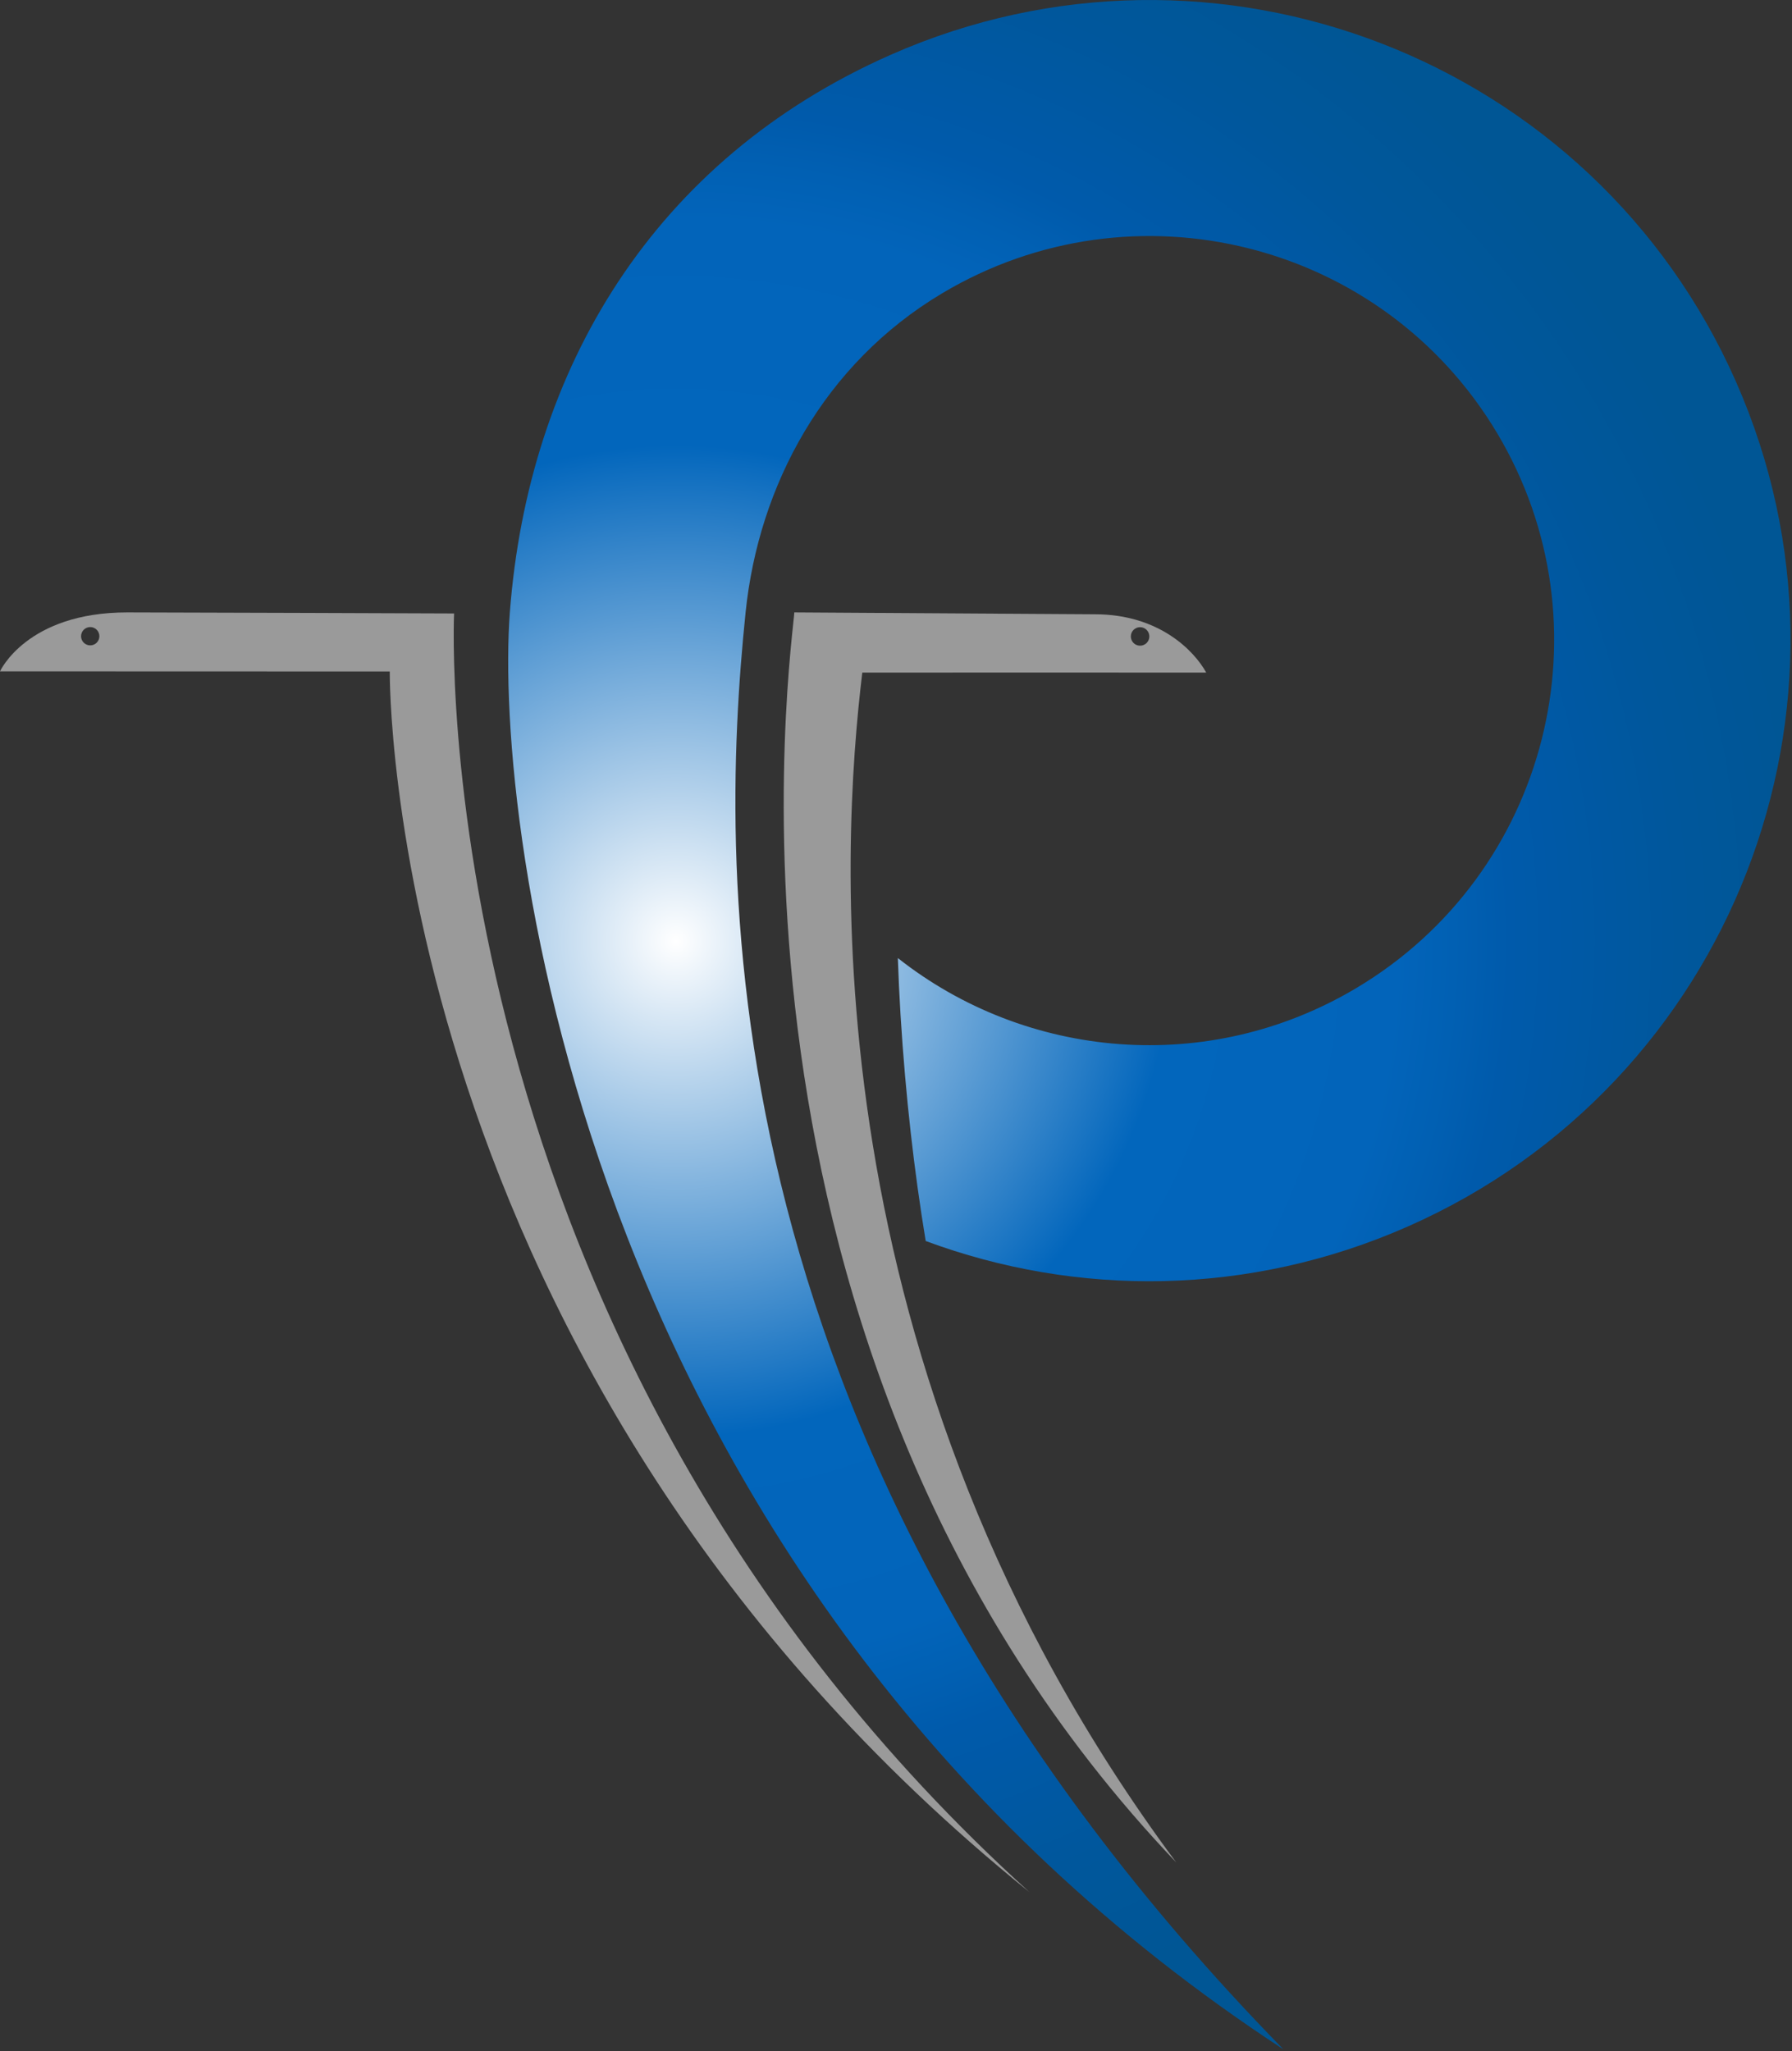 <svg style="fill-rule:evenodd;clip-rule:evenodd;stroke-linejoin:round;stroke-miterlimit:2;" xml:space="preserve" xmlns:xlink="http://www.w3.org/1999/xlink" xmlns="http://www.w3.org/2000/svg" version="1.1" viewBox="0 0 671 768" height="100%" width="100%">
    <rect x="0" y="0" width="671" height="768" fill="#333333" stroke="none"/>
    <g transform="matrix(1,0,0,1,-636.193,-891.359)">
        <g transform="matrix(1,0,0,1,-55.434,644.93)">
            <g transform="matrix(1,0,0,1,-4.442,-2.27374e-13)">
                <path style="fill:url(#_Radial1);" d="M975.249,475.716C965.156,574.048 959.151,791.276 1176.64,1013.71C913.663,841.799 881.011,554.05 886.975,475.716C893.9,384.749 940.715,306.152 1029.66,266.913C1150.9,213.43 1292.7,268.301 1346.11,389.371C1399.52,510.44 1344.44,652.156 1223.2,705.639C1163.69,731.893 1099.22,732.038 1042.69,711.061C1038.43,685.262 1035.16,657.09 1033.27,626.433C1032.83,619.252 1032.5,612.134 1032.26,605.125C1080.16,642.96 1148.43,649.469 1204,616.32C1275.88,573.446 1299.47,480.369 1256.66,408.596C1213.85,336.823 1120.74,313.36 1048.86,356.233C1004.64,382.609 980.134,428.113 975.249,475.716Z"></path>
            </g>
            <g transform="matrix(1,0,0,1,-4.442,-2.27374e-13)">
                <path style="fill:rgb(154,154,154);" d="M866.093,476.108C866.093,476.108 853.045,747.971 1081.52,954.827C839.071,758.98 842.015,497.836 842.015,497.836L696.07,497.79C696.07,497.79 706.045,475.716 743.676,475.716C761.776,475.716 866.093,476.108 866.093,476.108ZM729.852,481.2C727.959,481.2 726.423,482.736 726.423,484.629C726.423,486.521 727.959,488.057 729.852,488.057C731.744,488.057 733.28,486.521 733.28,484.629C733.28,482.736 731.744,481.2 729.852,481.2Z"></path>
            </g>
            <g transform="matrix(1,0,0,1,-4.442,-2.27374e-13)">
                <path style="fill:rgb(154,154,154);" d="M1106.06,476.414C1130.22,476.414 1143.33,490.237 1147.73,498.243C1123.45,498.194 1045.9,498.243 1018.95,498.243C1011.21,562.371 998.043,757.44 1136.51,943.732C952.307,750.317 993.42,483.861 993.48,475.716L1106.06,476.414ZM1122.96,481.243C1121.05,481.243 1119.5,482.796 1119.5,484.71C1119.5,486.624 1121.05,488.178 1122.96,488.178C1124.88,488.178 1126.43,486.624 1126.43,484.71C1126.43,482.796 1124.88,481.243 1122.96,481.243Z"></path>
            </g>
        </g>
    </g>
    <defs>
        <radialGradient gradientTransform="matrix(365.831,-215.105,215.105,365.831,948.064,599.225)" gradientUnits="userSpaceOnUse" r="1" cy="0" cx="0" id="_Radial1"><stop style="stop-color:white;stop-opacity:1" offset="0"></stop><stop style="stop-color:rgb(2,102,188);stop-opacity:1" offset="0.44"></stop><stop style="stop-color:rgb(2,100,186);stop-opacity:1" offset="0.64"></stop><stop style="stop-color:rgb(1,96,179);stop-opacity:1" offset="0.69"></stop><stop style="stop-color:rgb(0,90,171);stop-opacity:1" offset="0.74"></stop><stop style="stop-color:rgb(0,87,156);stop-opacity:1" offset="0.89"></stop><stop style="stop-color:rgb(0,86,149);stop-opacity:1" offset="1"></stop></radialGradient>
    </defs>
</svg>
